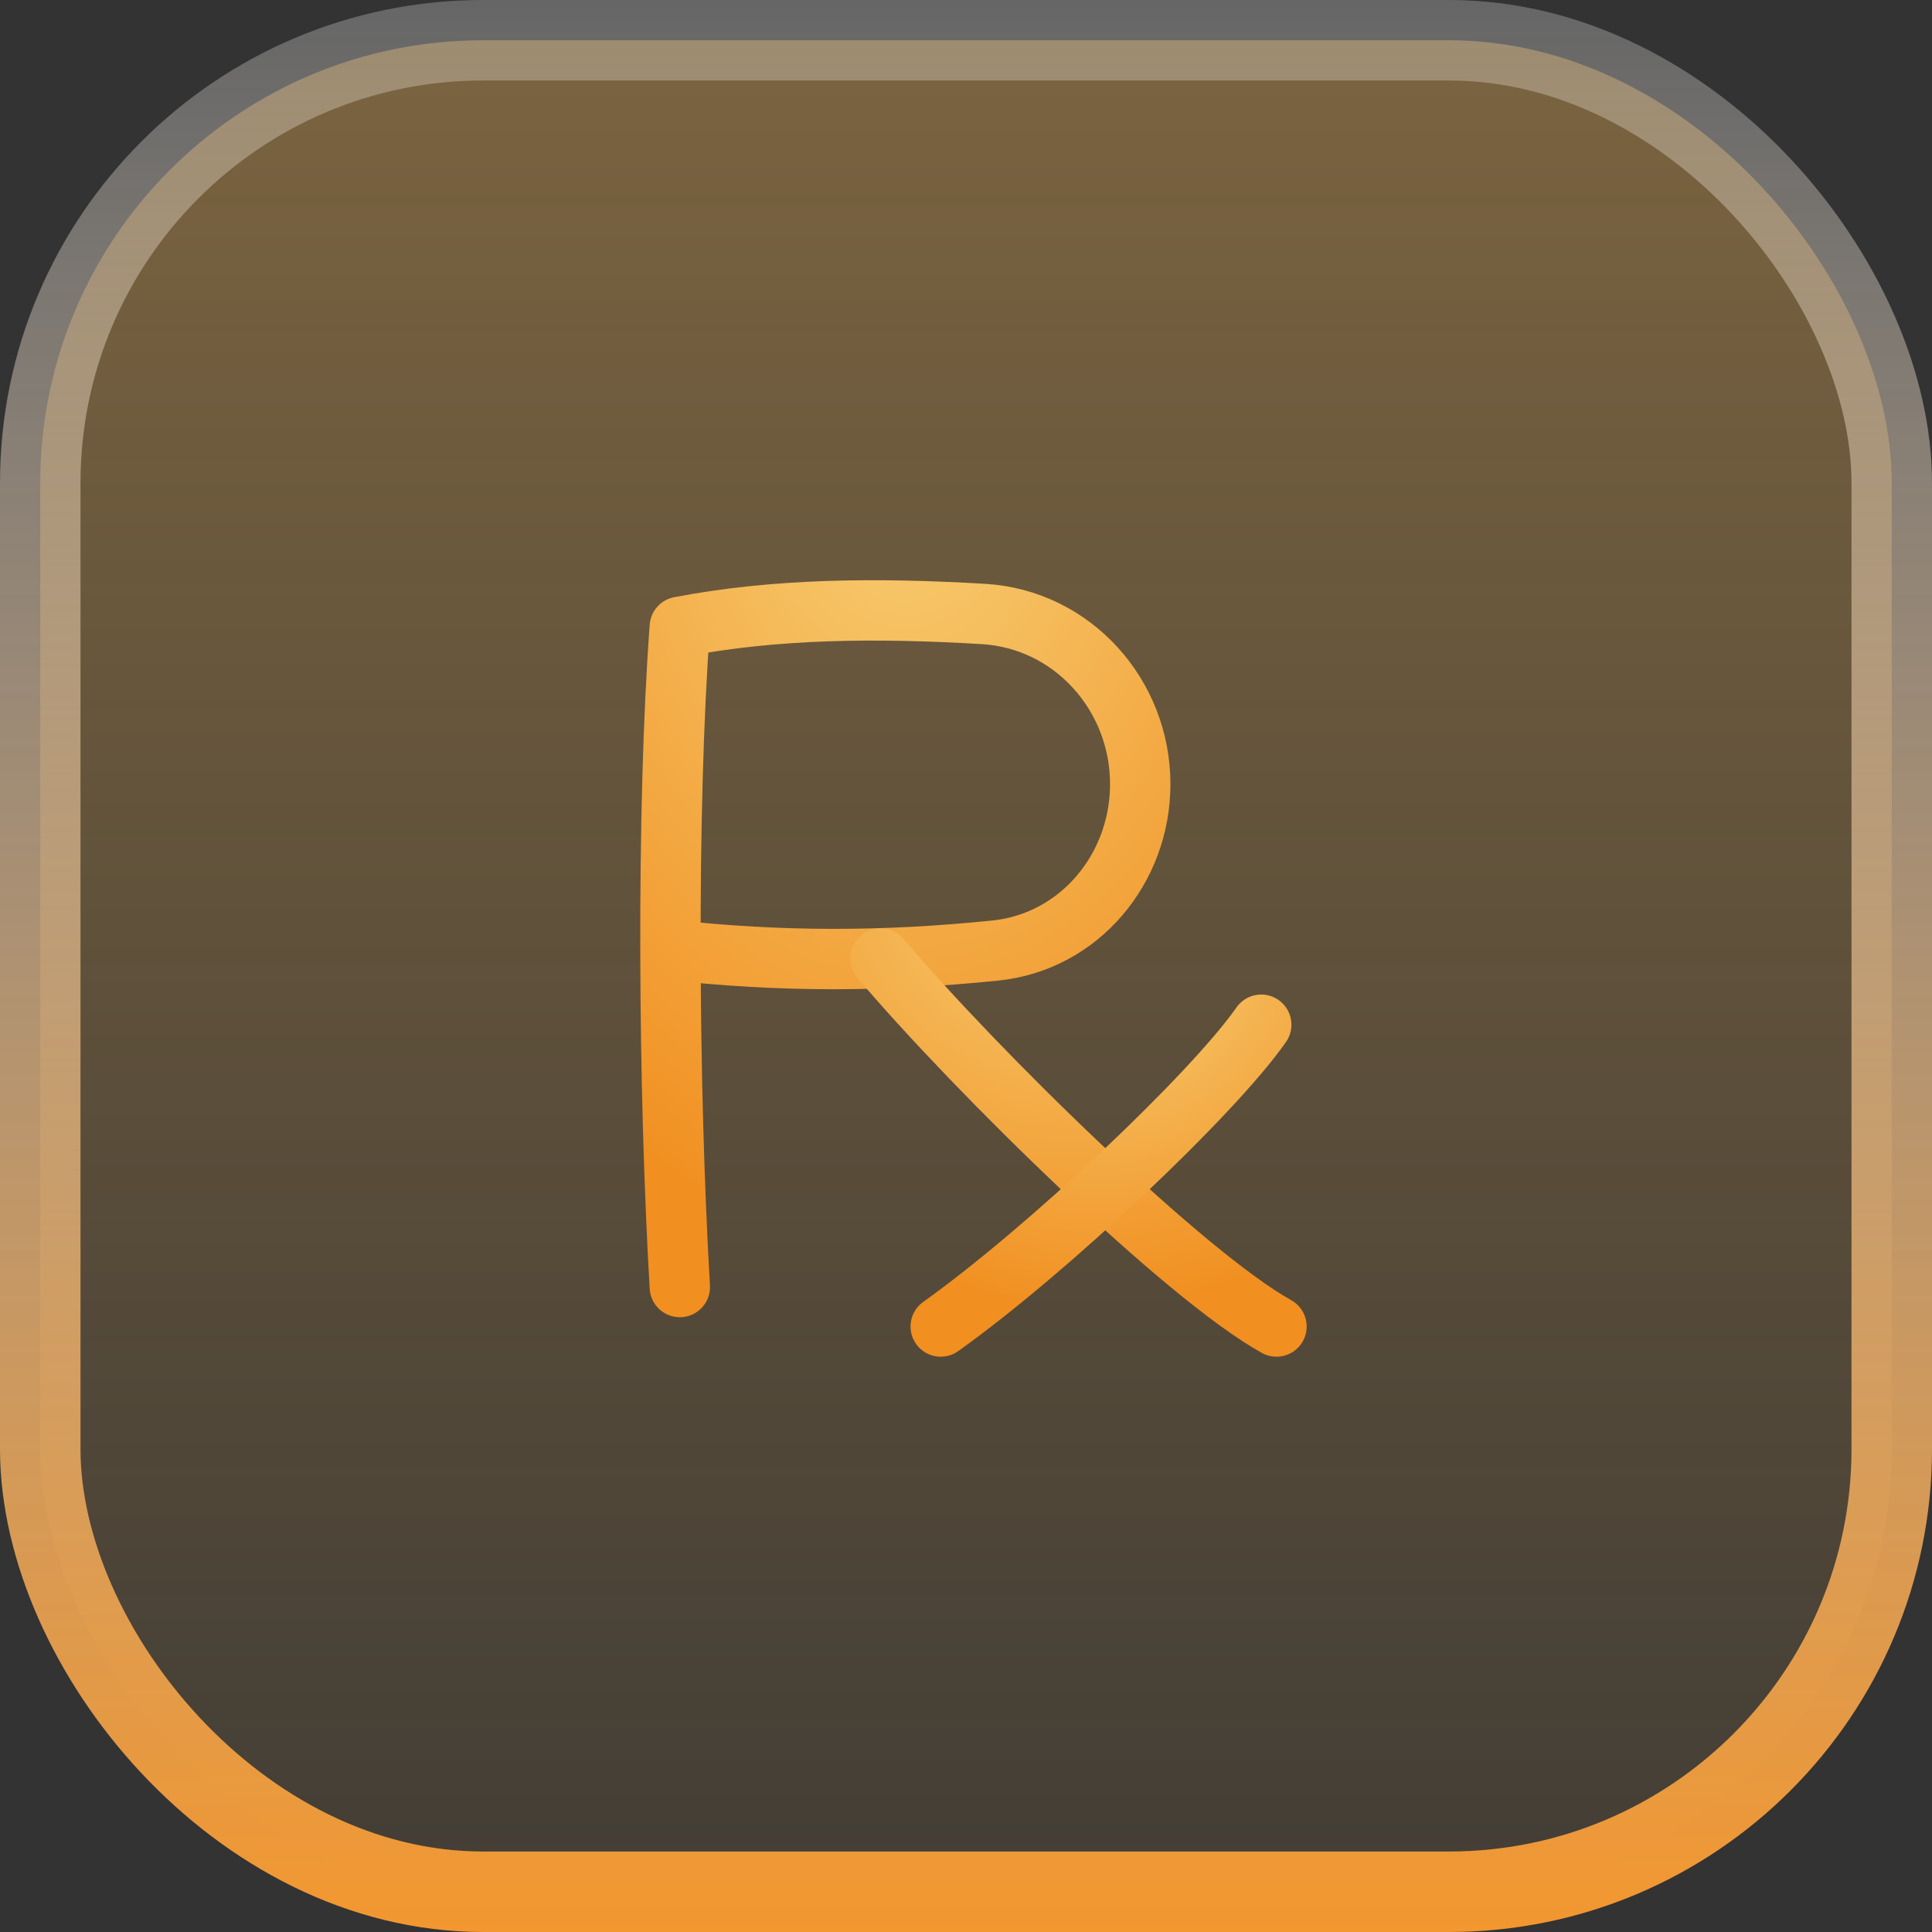 <svg width="48" height="48" viewBox="0 0 48 48" fill="none" xmlns="http://www.w3.org/2000/svg">
<rect x="0" y="0" width="48" height="48" fill="#333333" stroke="none"/>
<rect x="1" y="1" width="46" height="46" rx="11" fill="url(#paint0_linear_2131_4410)" fill-opacity="0.5"/>
<rect x="1" y="1" width="46" height="46" rx="11" stroke="url(#paint1_linear_2131_4410)" stroke-width="2"/>
<path d="M16.658 23.601C19.389 23.9 21.942 23.901 24.729 23.616C26.817 23.402 28.329 21.581 28.329 19.482C28.329 17.265 26.647 15.385 24.433 15.254C21.73 15.094 19.253 15.123 16.89 15.574C16.554 20.076 16.606 27.136 16.89 31.976" stroke="url(#paint2_radial_2131_4410)" stroke-width="1.5" stroke-linecap="round" stroke-linejoin="round"/>
<path d="M31.714 32.957C29.438 31.693 24.279 26.646 21.877 23.813" stroke="url(#paint3_radial_2131_4410)" stroke-width="1.5" stroke-linecap="round"/>
<path d="M23.372 32.957C26.056 31.041 30.148 27.162 31.335 25.459" stroke="url(#paint4_radial_2131_4410)" stroke-width="1.5" stroke-linecap="round"/>
<defs>
<linearGradient id="paint0_linear_2131_4410" x1="24" y1="0" x2="24" y2="48" gradientUnits="userSpaceOnUse">
<stop stop-color="#F5B655" stop-opacity="0.75"/>
<stop offset="1" stop-color="#F5B655" stop-opacity="0.15"/>
</linearGradient>
<linearGradient id="paint1_linear_2131_4410" x1="24" y1="0" x2="24" y2="48" gradientUnits="userSpaceOnUse">
<stop stop-color="white" stop-opacity="0.25"/>
<stop offset="1" stop-color="#F3972F"/>
</linearGradient>
<radialGradient id="paint2_radial_2131_4410" cx="0" cy="0" r="1" gradientUnits="userSpaceOnUse" gradientTransform="translate(22.493 10.963) rotate(90) scale(20.363 14.138)">
<stop stop-color="#F7CF75"/>
<stop offset="1" stop-color="#F18F20"/>
</radialGradient>
<radialGradient id="paint3_radial_2131_4410" cx="0" cy="0" r="1" gradientUnits="userSpaceOnUse" gradientTransform="translate(26.796 21.527) rotate(90) scale(11.076 11.916)">
<stop stop-color="#F7CF75"/>
<stop offset="1" stop-color="#F18F20"/>
</radialGradient>
<radialGradient id="paint4_radial_2131_4410" cx="0" cy="0" r="1" gradientUnits="userSpaceOnUse" gradientTransform="translate(27.353 23.585) rotate(90) scale(9.082 9.646)">
<stop stop-color="#F7CF75"/>
<stop offset="1" stop-color="#F18F20"/>
</radialGradient>
</defs>
</svg>
